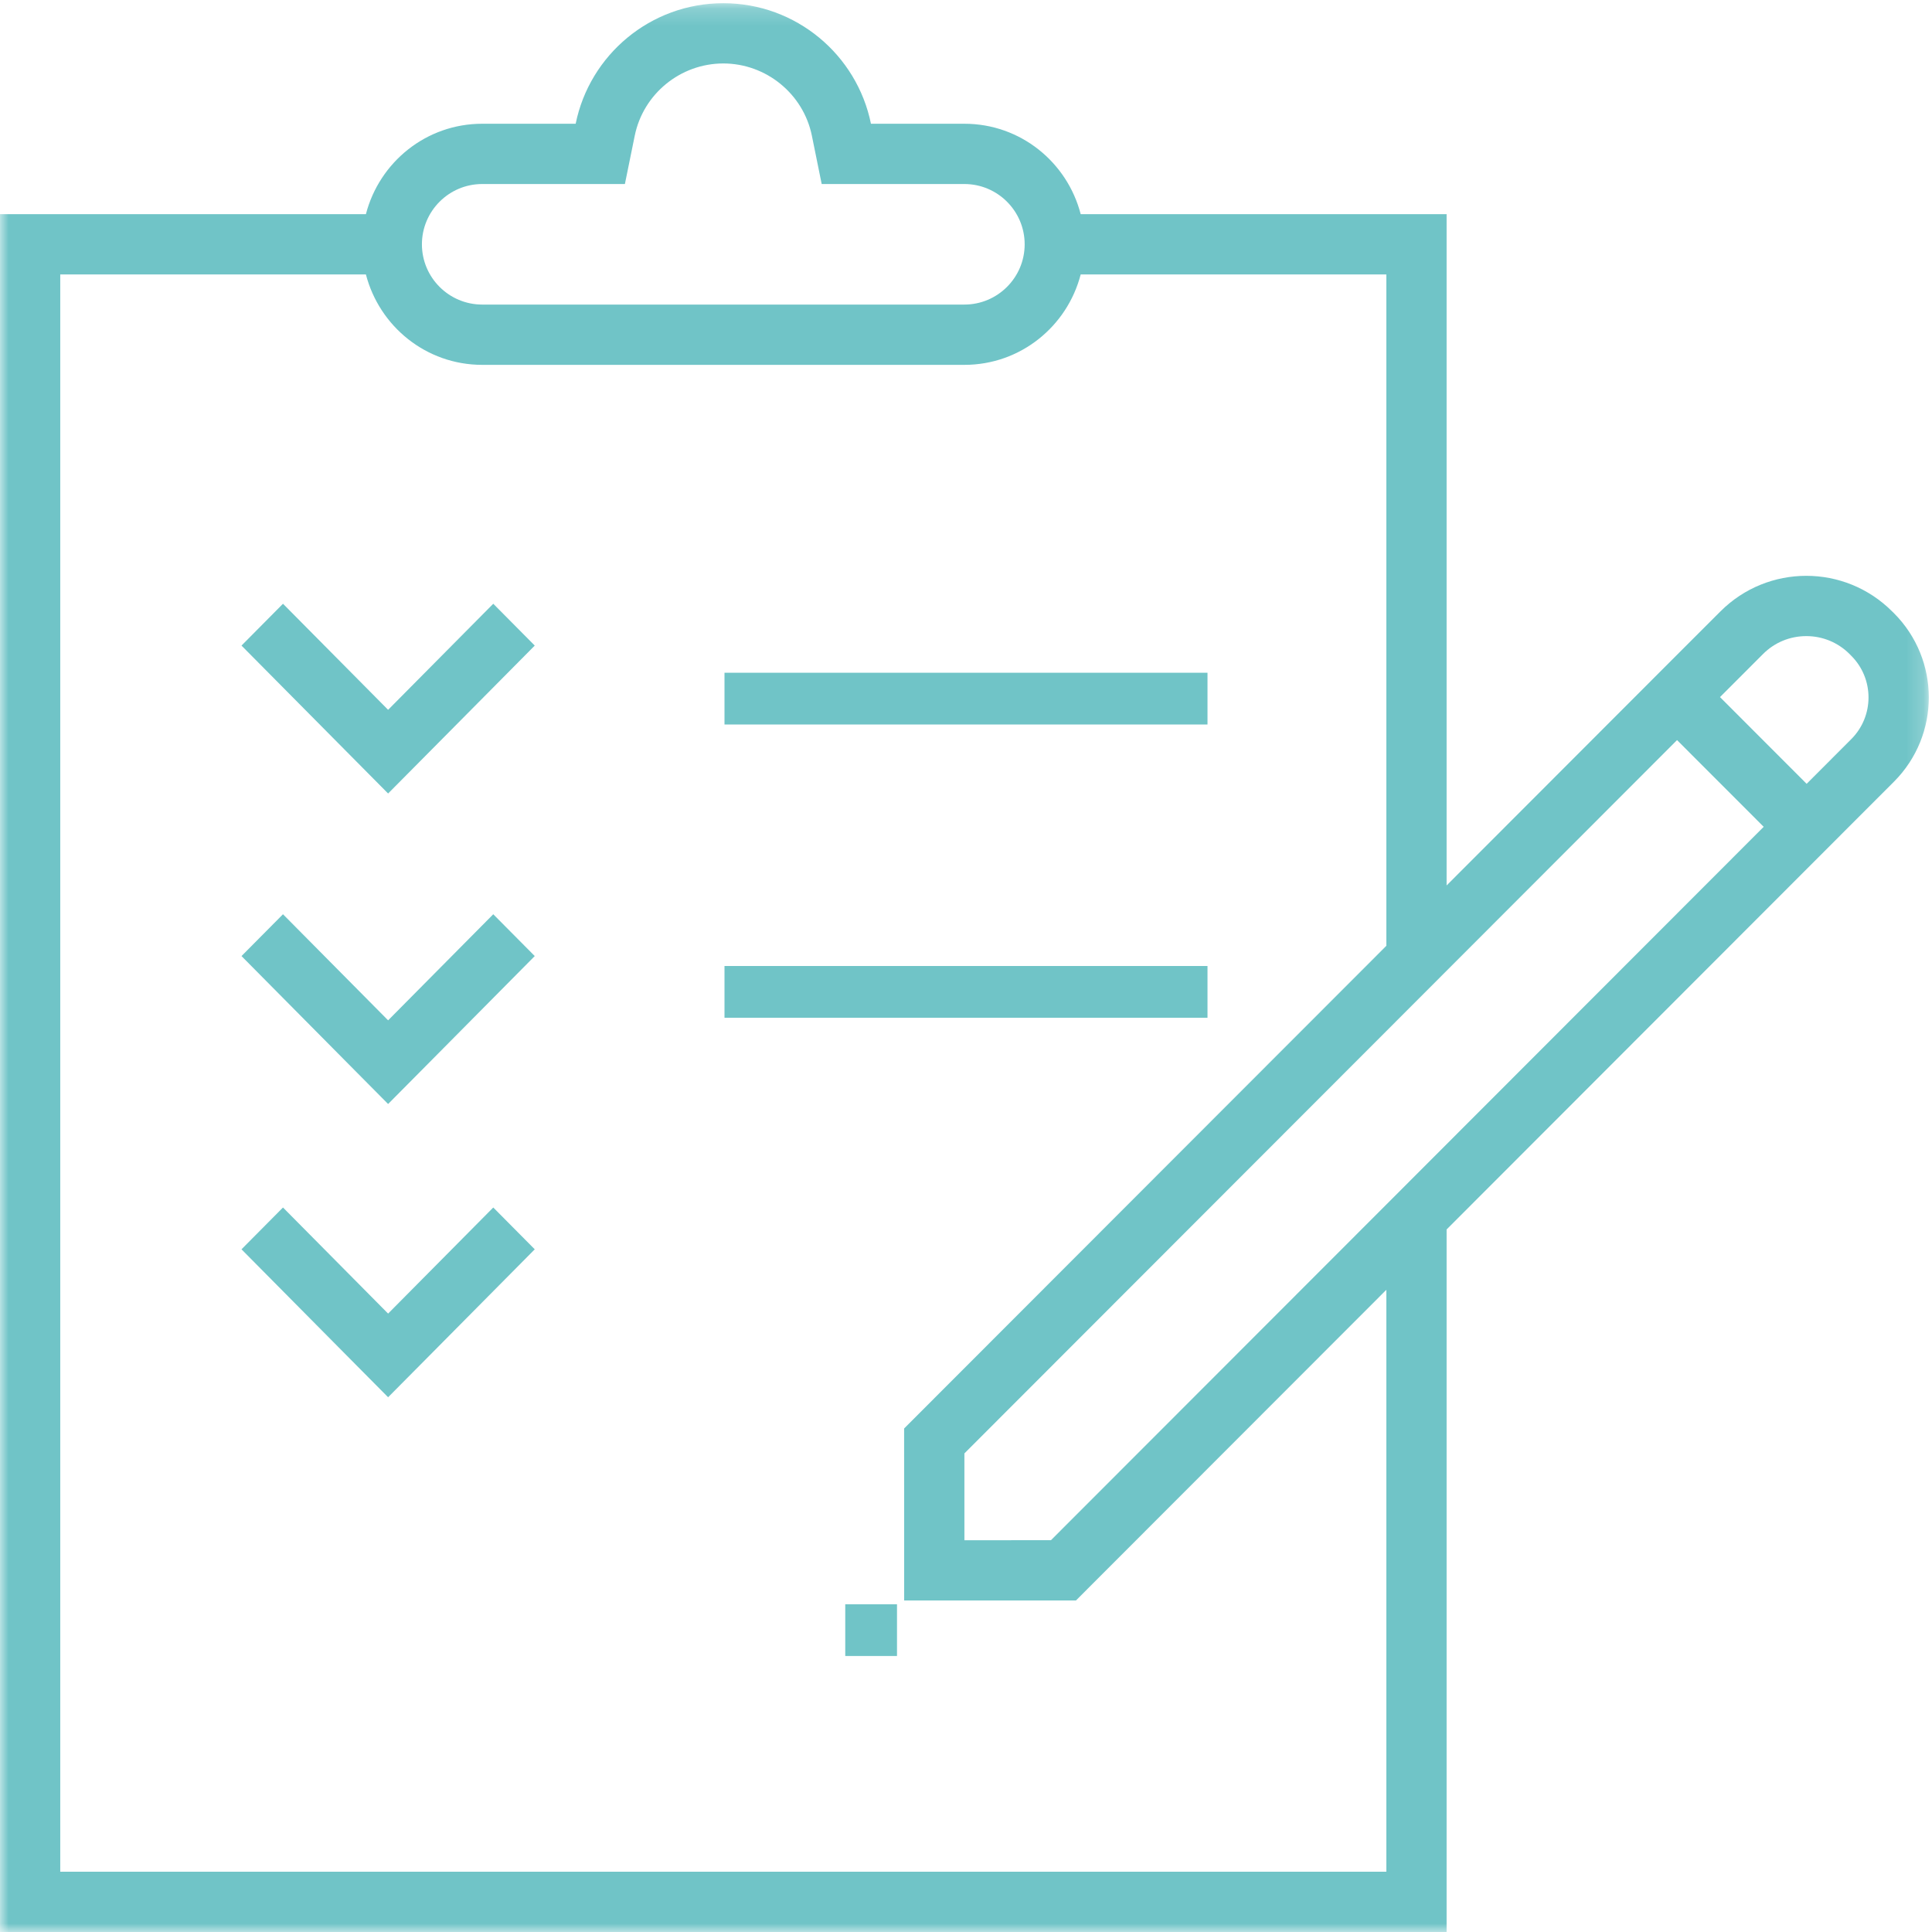 <?xml version="1.0" encoding="UTF-8"?>
<svg xmlns="http://www.w3.org/2000/svg" xmlns:xlink="http://www.w3.org/1999/xlink" width="112px" height="112px" viewBox="0 0 112 112">
  <!-- Generator: Sketch 49.3 (51167) - http://www.bohemiancoding.com/sketch -->
  <title>Page 1 Copy 4</title>
  <desc>Created with Sketch.</desc>
  <defs>
    <polygon id="path-1" points="0 0.186 111.815 0.186 111.815 111.999 0 111.999"></polygon>
    <polygon id="path-3" points="0 111 112 111 112 0 0 0"></polygon>
  </defs>
  <g id="Page-2" stroke="none" stroke-width="1" fill="none" fill-rule="evenodd">
    <g id="STARTSEITE-NAV" transform="translate(-1071, -2095)">
      <g id="Page-1-Copy-4" transform="translate(1071, 2095)">
        <g id="Group-3">
          <mask id="mask-2" fill="white">
            <use xlink:href="#path-1"></use>
          </mask>
          <g id="Clip-2"></g>
          <path d="M107.32,42.848 L104.733,45.439 L99.71,40.411 L102.204,37.915 C102.873,37.245 103.764,36.876 104.713,36.876 C105.66,36.876 106.551,37.245 107.221,37.915 L107.32,38.016 C108.653,39.347 108.653,41.515 107.32,42.848 Z M83.861,66.33 L80.367,69.828 L60.925,89.287 L55.908,89.289 L55.907,84.256 L80.367,59.774 L83.861,56.276 L97.22,42.904 L102.243,47.931 L83.861,66.33 Z M80.367,108.507 L3.493,108.507 L3.493,15.909 L21.212,15.909 C21.992,18.918 24.702,21.151 27.954,21.151 L55.907,21.151 C59.16,21.151 61.87,18.918 62.649,15.909 L80.367,15.909 L80.367,54.83 L52.413,82.81 L52.414,92.782 L62.374,92.781 L80.367,74.772 L80.367,108.507 Z M27.954,10.668 L33.372,10.668 L36.226,10.668 L36.796,7.869 C37.289,5.441 39.447,3.679 41.931,3.679 C44.412,3.679 46.572,5.441 47.066,7.869 L47.634,10.668 L50.49,10.668 L55.907,10.668 C57.833,10.668 59.401,12.236 59.401,14.163 C59.401,16.09 57.833,17.656 55.907,17.656 L27.954,17.656 C26.027,17.656 24.459,16.09 24.459,14.163 C24.459,12.236 26.027,10.668 27.954,10.668 Z M109.793,35.546 L109.692,35.447 C108.317,34.07 106.515,33.381 104.713,33.381 C102.909,33.381 101.107,34.07 99.732,35.447 L97.24,37.938 L83.861,51.331 L83.861,12.415 L62.649,12.415 C61.87,9.406 59.16,7.174 55.907,7.174 L50.49,7.174 C49.68,3.187 46.155,0.186 41.931,0.186 C37.705,0.186 34.18,3.187 33.372,7.174 L27.954,7.174 C24.702,7.174 21.992,9.406 21.212,12.415 L-0,12.415 L-0,111.999 L83.861,111.999 L83.861,71.274 L107.203,47.909 L109.793,45.317 C112.489,42.619 112.489,38.244 109.793,35.546 Z" id="Fill-1" fill="#70C4C7" mask="url(#mask-2)"></path>
        </g>
        <mask id="mask-4" fill="white">
          <use xlink:href="#path-3"></use>
        </mask>
        <g id="Clip-5"></g>
        <polygon id="Fill-4" fill="#70C4C7" mask="url(#mask-4)" points="49 96 52 96 52 93 49 93"></polygon>
        <polygon id="Fill-6" fill="#70C4C7" mask="url(#mask-4)" points="22.499 41.149 16.405 35 14 37.425 20.095 43.575 22.499 46 24.904 43.575 31 37.425 28.595 35"></polygon>
        <polygon id="Fill-7" fill="#70C4C7" mask="url(#mask-4)" points="42 42 70 42 70 39 42 39"></polygon>
        <polygon id="Fill-8" fill="#70C4C7" mask="url(#mask-4)" points="22.499 59.15 16.405 53 14 55.424 20.095 61.576 22.499 64 24.904 61.576 31 55.424 28.595 53"></polygon>
        <polygon id="Fill-9" fill="#70C4C7" mask="url(#mask-4)" points="42 59 70 59 70 56 42 56"></polygon>
        <polygon id="Fill-10" fill="#70C4C7" mask="url(#mask-4)" points="22.499 76.15 16.405 70 14 72.424 20.095 78.576 22.499 81 24.904 78.576 31 72.424 28.595 70"></polygon>
      </g>
    </g>
  </g>
</svg>
